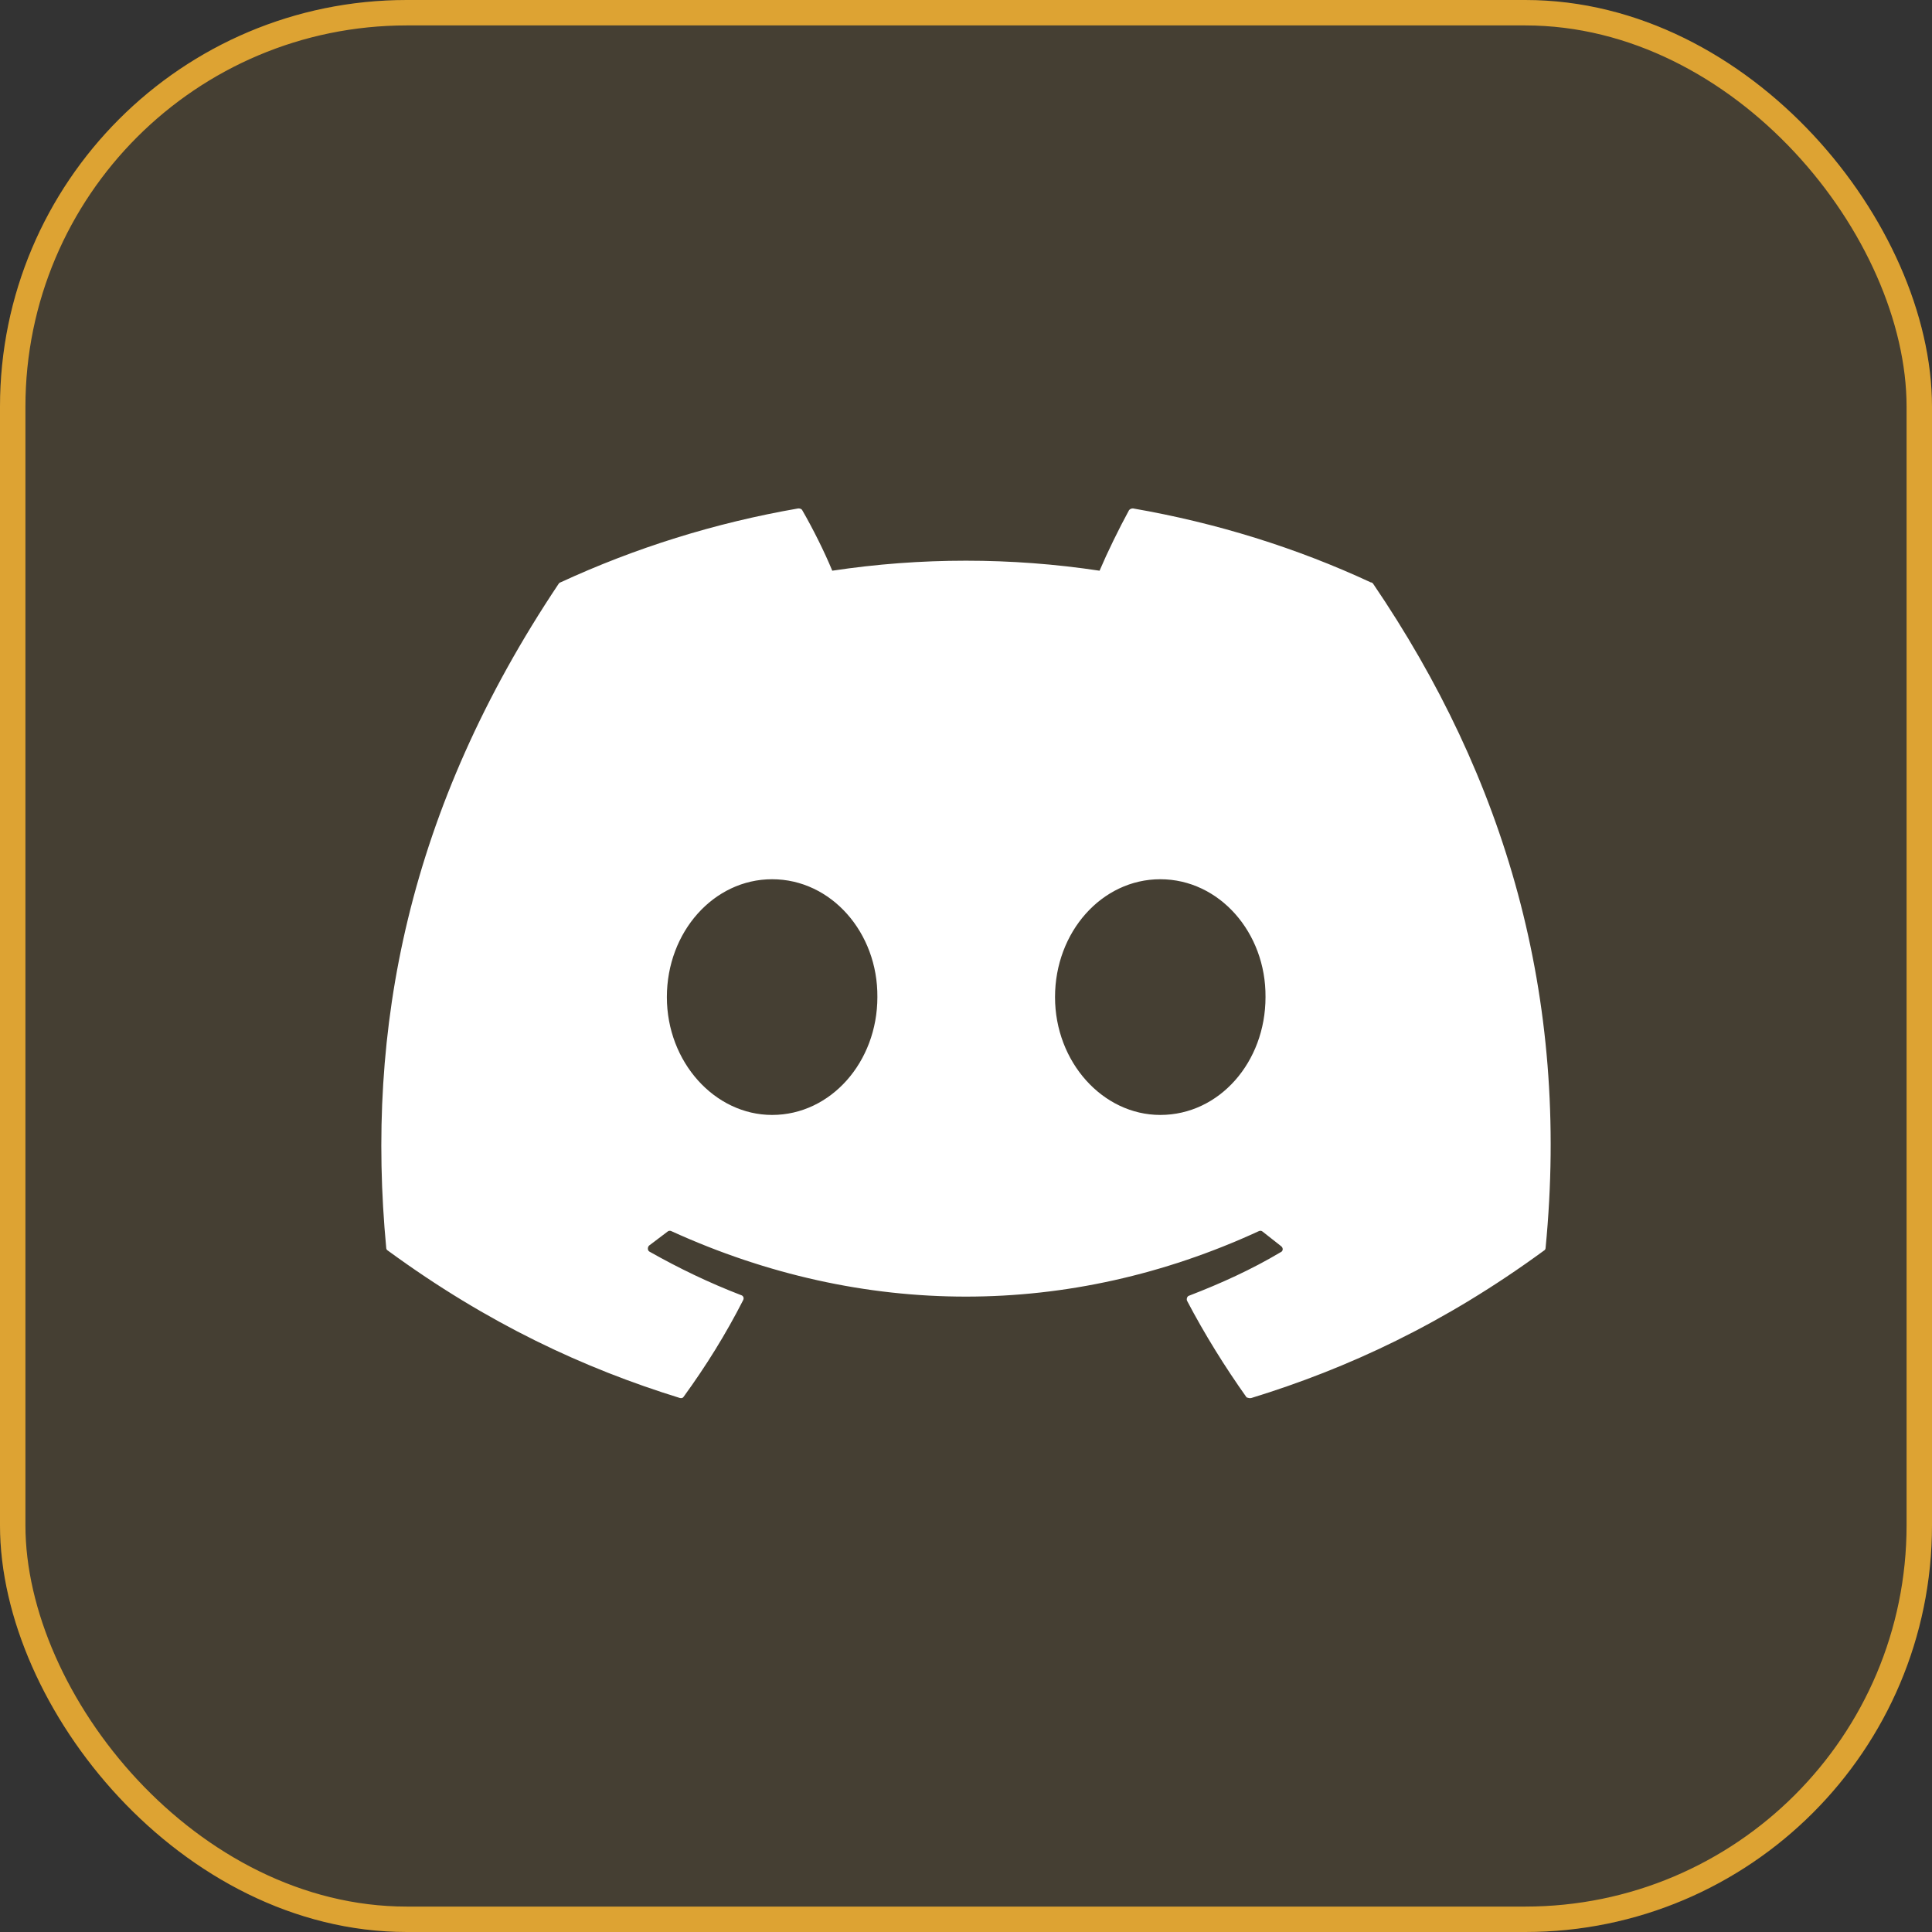 <svg width="76" height="76" viewBox="0 0 76 76" fill="none" xmlns="http://www.w3.org/2000/svg">
<rect x="0" y="0" width="76" height="76" fill="#333333" stroke="none"/>
<rect width="76" height="76" rx="16" fill="#EAAC33" fill-opacity="0.1"/>
<rect x="0.5" y="0.5" width="75" height="75" rx="15.5" stroke="#EAAC33" stroke-opacity="0.92"/>
<path d="M53.922 22.909C51.008 21.553 47.854 20.569 44.568 20C44.539 19.999 44.511 20.005 44.484 20.016C44.458 20.027 44.434 20.044 44.415 20.066C44.021 20.787 43.561 21.728 43.254 22.45C39.769 21.925 36.224 21.925 32.739 22.45C32.433 21.706 31.973 20.787 31.556 20.066C31.535 20.022 31.469 20 31.403 20C28.117 20.569 24.985 21.553 22.049 22.909C22.028 22.909 22.006 22.931 21.984 22.953C16.026 31.853 14.383 40.514 15.193 49.086C15.193 49.13 15.215 49.174 15.259 49.196C19.202 52.082 22.991 53.832 26.737 54.991C26.803 55.013 26.869 54.991 26.891 54.947C27.767 53.744 28.555 52.476 29.235 51.142C29.278 51.054 29.235 50.967 29.147 50.945C27.898 50.464 26.715 49.895 25.554 49.239C25.467 49.196 25.467 49.064 25.532 48.999C25.773 48.824 26.014 48.627 26.255 48.452C26.299 48.408 26.365 48.408 26.409 48.43C33.944 51.864 42.071 51.864 49.519 48.43C49.563 48.408 49.628 48.408 49.672 48.452C49.913 48.649 50.154 48.824 50.395 49.021C50.483 49.086 50.483 49.218 50.373 49.261C49.234 49.939 48.029 50.486 46.781 50.967C46.693 50.989 46.671 51.098 46.693 51.164C47.394 52.498 48.183 53.766 49.037 54.969C49.103 54.991 49.168 55.013 49.234 54.991C53.002 53.832 56.791 52.082 60.734 49.196C60.778 49.174 60.8 49.13 60.8 49.086C61.764 39.179 59.201 30.585 54.009 22.953C53.987 22.931 53.966 22.909 53.922 22.909ZM30.373 43.859C28.117 43.859 26.233 41.782 26.233 39.223C26.233 36.664 28.073 34.587 30.373 34.587C32.696 34.587 34.536 36.686 34.514 39.223C34.514 41.782 32.674 43.859 30.373 43.859ZM45.642 43.859C43.385 43.859 41.502 41.782 41.502 39.223C41.502 36.664 43.342 34.587 45.642 34.587C47.964 34.587 49.804 36.686 49.782 39.223C49.782 41.782 47.964 43.859 45.642 43.859Z" fill="white"/>
</svg>
